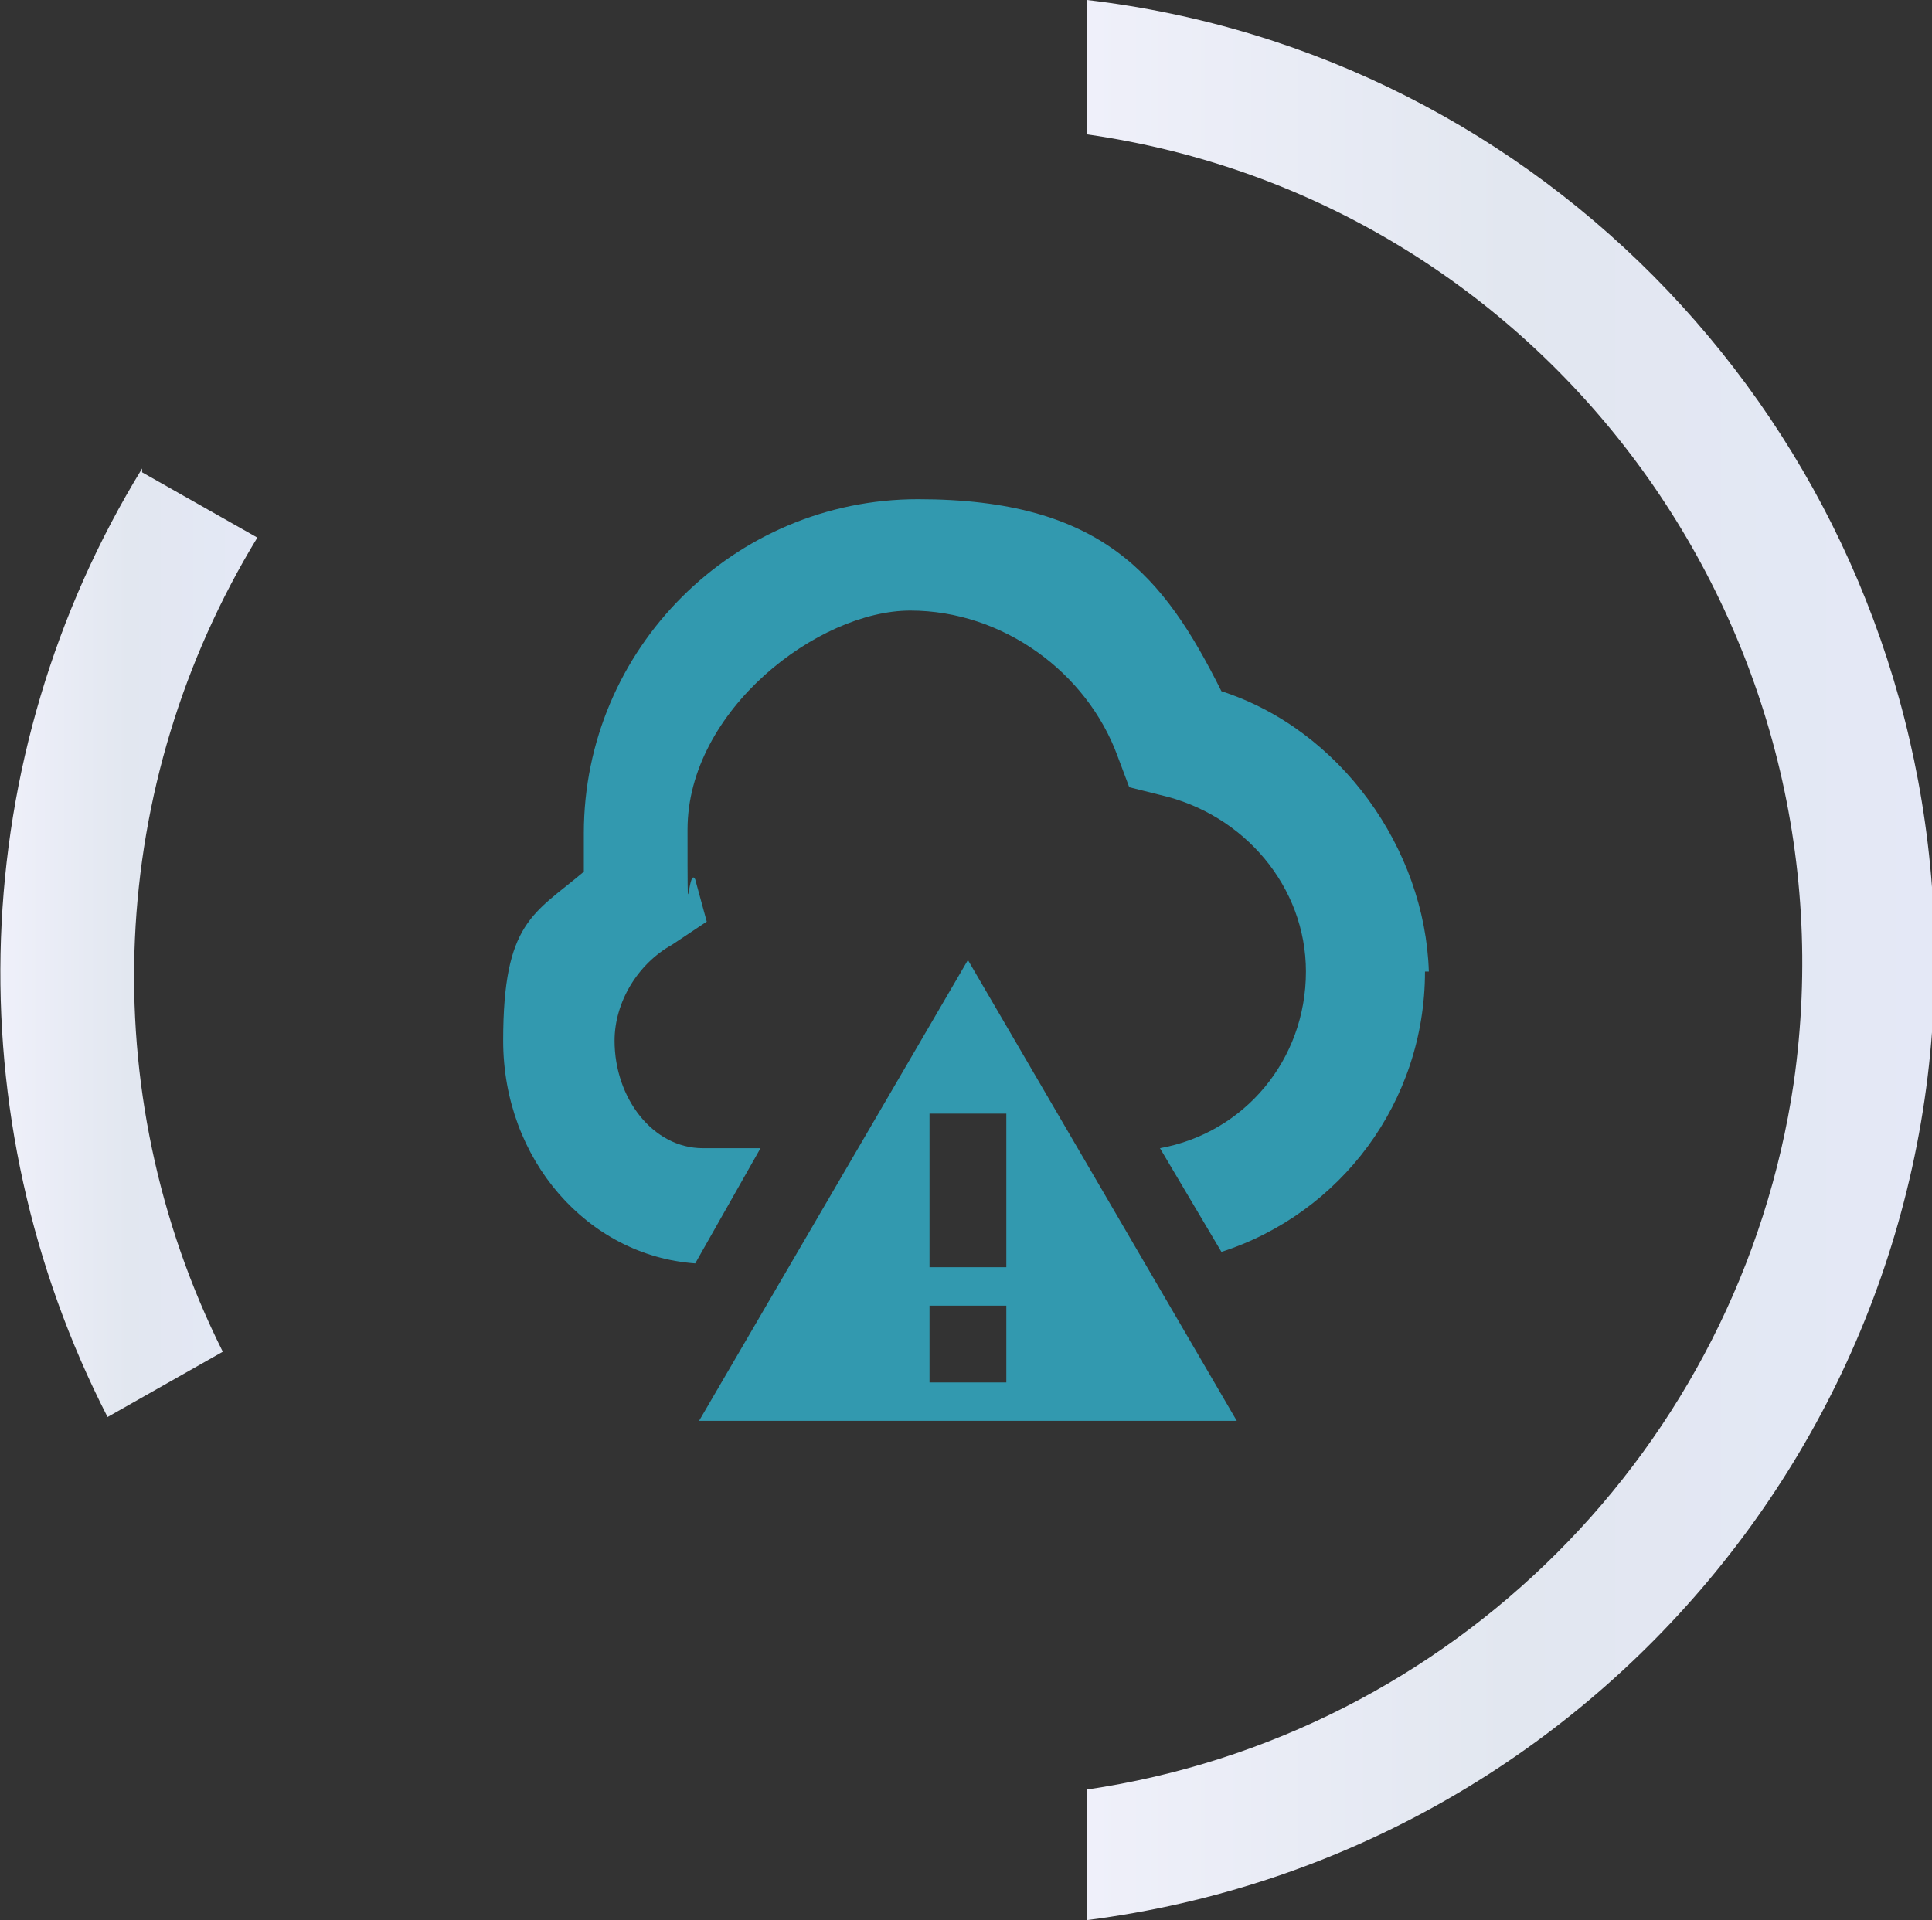 <?xml version="1.0" encoding="UTF-8"?>
<svg xmlns="http://www.w3.org/2000/svg" version="1.1" xmlns:xlink="http://www.w3.org/1999/xlink" viewBox="0 0 50.3 50">
  <rect x="0" y="0" width="50.3" height="50" fill="#333333" stroke="none"/>
  <defs>
    <style>
      .st0 {
        fill: url(#linear-gradient1);
      }

      .st1 {
        fill: #3299af;
      }

      .st2 {
        fill: url(#linear-gradient);
      }
    </style>
    <linearGradient id="linear-gradient" x1="28.3" y1="-1001" x2="50.3" y2="-1001" gradientTransform="translate(0 -976) scale(1 -1)" gradientUnits="userSpaceOnUse">
      <stop offset="0" stop-color="#eff0fa"/>
      <stop offset=".5" stop-color="#e2e7f0"/>
      <stop offset="1" stop-color="#e4e8f6"/>
    </linearGradient>
    <linearGradient id="linear-gradient1" x1="0" y1="-1000.6" x2="6.7" y2="-1000.6" gradientTransform="translate(0 -976) scale(1 -1)" gradientUnits="userSpaceOnUse">
      <stop offset="0" stop-color="#eff0fa"/>
      <stop offset=".5" stop-color="#e2e7f0"/>
      <stop offset="1" stop-color="#e4e8f6"/>
    </linearGradient>
  </defs>
  <!-- Generator: Adobe Illustrator 29.1.0, SVG Export Plug-In . SVG Version: 2.0.0 Build 28)  -->
  <g>
    <g id="Layer_1">
      <g id="Layer_11" data-name="Layer_1">
        <g id="Layer_11">
          <g id="Layer_1-2">
            <g id="Group_71">
              <path id="Path_44" class="st2" d="M28.3,46.5v3.5c13.3-1.7,23-13.5,22-26.9C49.4,11.1,40.2,1.4,28.3,0v3.5c11.9,1.7,20.1,12.8,18.4,24.7-1.4,9.5-8.9,17-18.4,18.4"/>
              <path id="Path_45" class="st0" d="M3.7,12.2c-4.6,7.5-4.9,16.9-.9,24.7l3-1.7c-3.4-6.8-3-14.8.9-21.2l-3-1.7h0Z"/>
            </g>
          </g>
        </g>
      </g>
      <path class="st1" d="M18.2,37h14l-7-12-7,12ZM26.2,36h-2v-2h2v2ZM26.2,33h-2v-4h2v4ZM37.1,25.3c0,3.4-2.2,6.3-5.3,7.3l-1.6-2.7c2.2-.4,3.8-2.3,3.8-4.6,0-2.2-1.6-4.1-3.8-4.6l-.8-.2-.3-.8c-.8-2.2-3-3.8-5.4-3.8s-5.8,2.6-5.8,5.7,0,.9.2,1.3l.3,1.1-.9.6c-.9.5-1.5,1.5-1.5,2.5,0,1.5,1,2.8,2.3,2.8h1.5l-1.7,3c-2.8-.2-5-2.7-5-5.8s.8-3.3,2.1-4.4c0-.3,0-.7,0-1,0-4.8,3.9-8.7,8.7-8.7s6.4,2,7.9,5c3.1,1,5.3,4.1,5.4,7.3h0Z"/>
    </g>
  </g>
</svg>